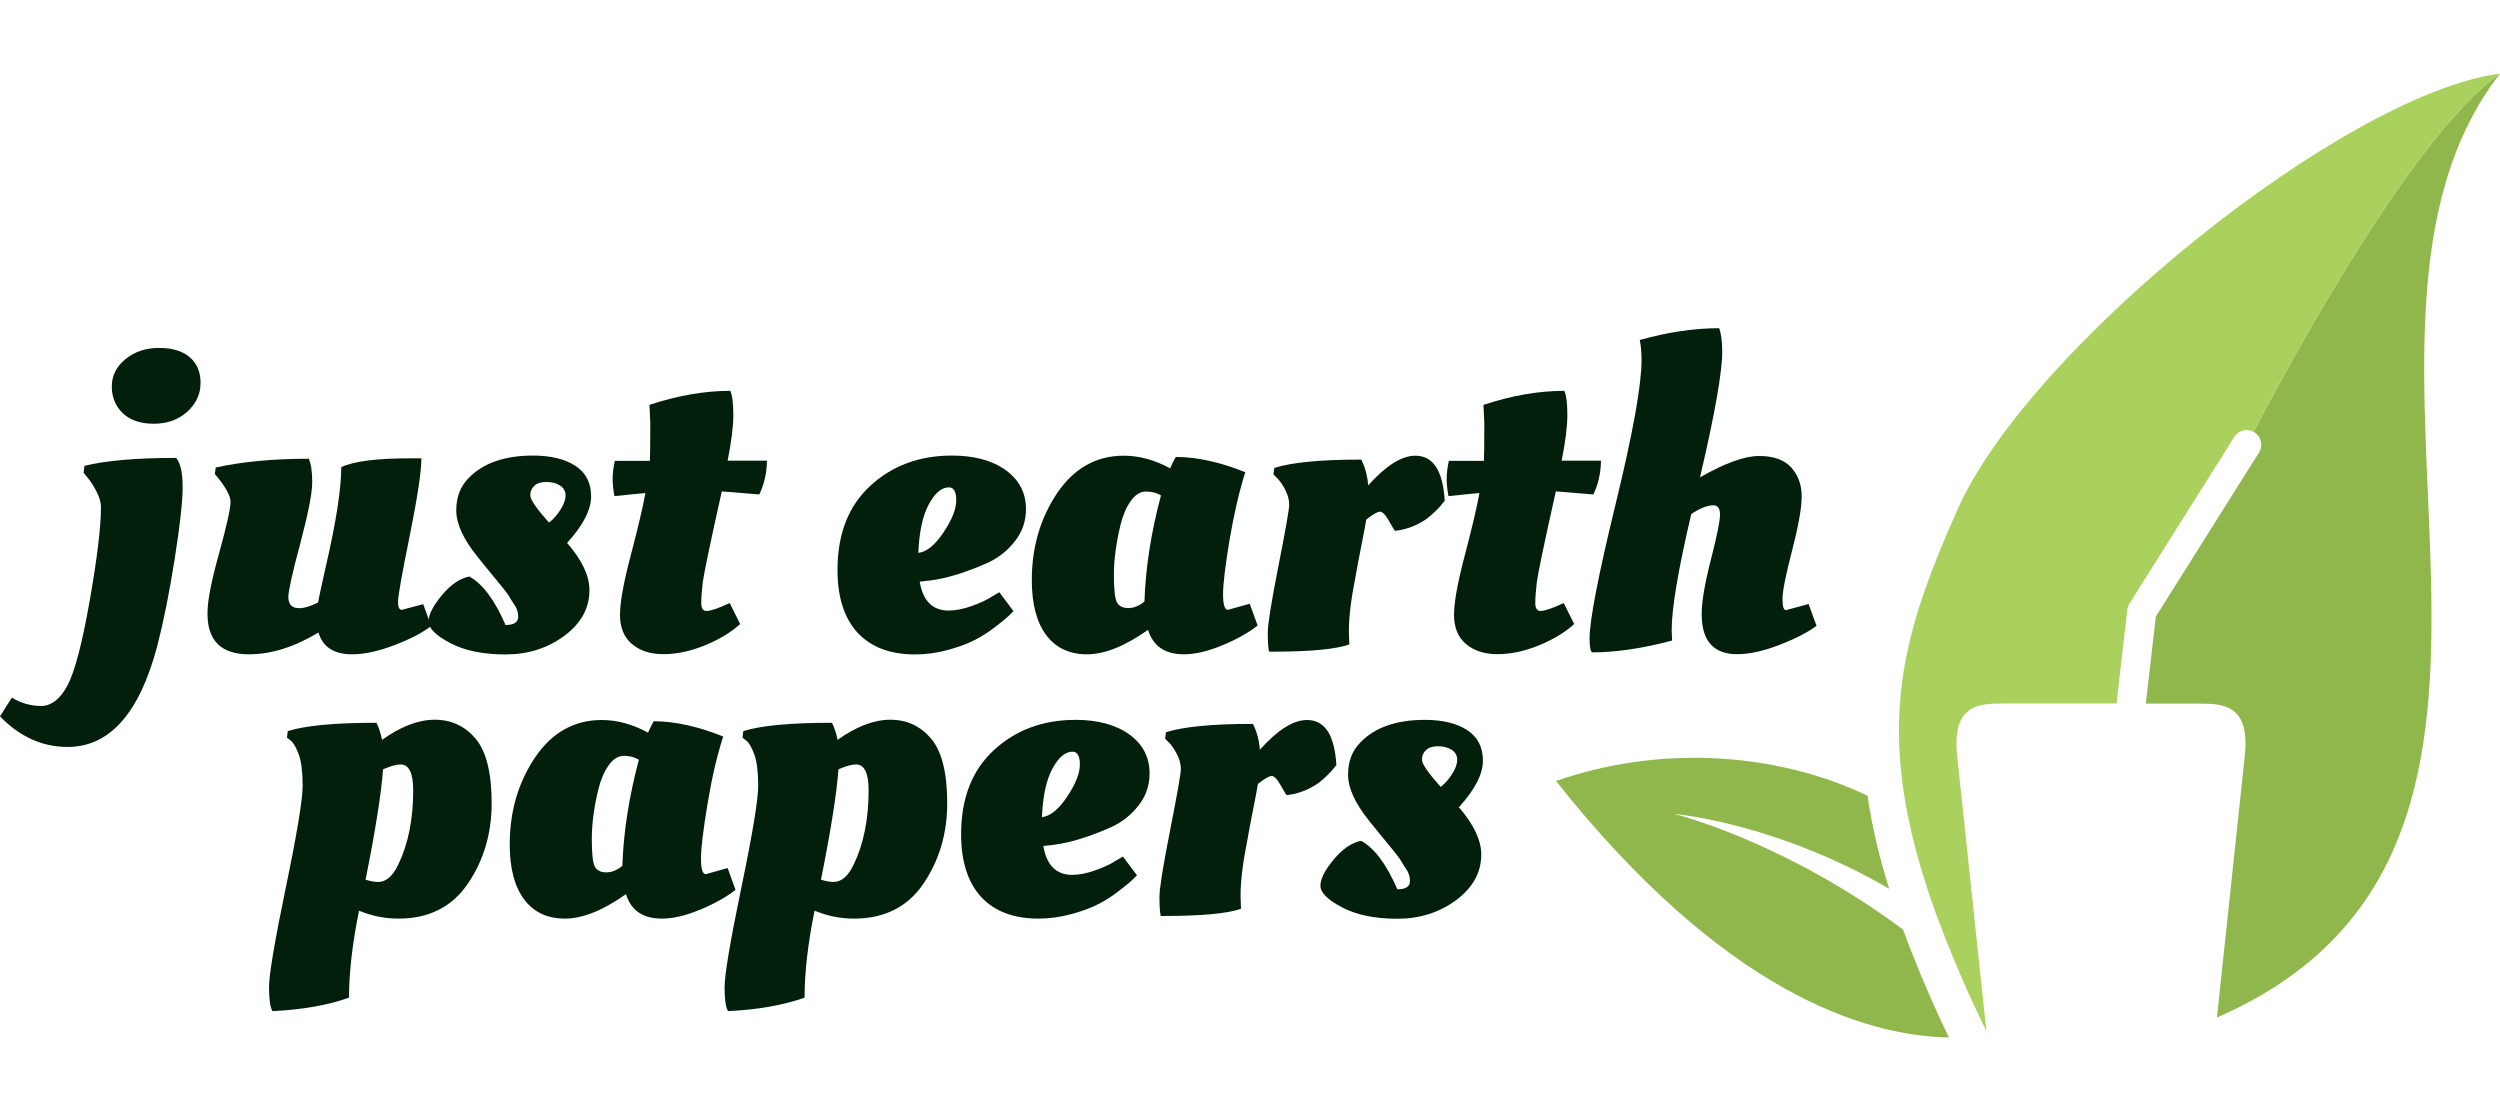 <?xml version="1.0" encoding="utf-8"?>
<!-- Generator: Adobe Illustrator 25.3.1, SVG Export Plug-In . SVG Version: 6.00 Build 0)  -->
<svg version="1.1" id="Layer_1" xmlns="http://www.w3.org/2000/svg" xmlns:xlink="http://www.w3.org/1999/xlink" x="0px" y="0px"
	 viewBox="0 0 180 80" enable-background="new 0 0 180 80" xml:space="preserve">
<g>
	<g>
		<path fill="#011F0B" d="M4.87,53.78c-1.82,0-3.45-0.73-4.87-2.2l0.85-1.35c0.67,0.4,1.37,0.6,2.11,0.6c0.73,0,1.36-0.49,1.89-1.46
			c0.52-0.97,1.06-3,1.6-6.07c0.54-3.07,0.82-5.34,0.82-6.81c0-0.31-0.11-0.68-0.31-1.08c-0.21-0.41-0.42-0.74-0.63-0.99l-0.31-0.38
			l0.06-0.5c1.51-0.38,3.71-0.57,6.6-0.57c0.31,0.36,0.47,1.05,0.47,2.09s-0.19,2.76-0.57,5.17c-0.38,2.41-0.8,4.51-1.26,6.29
			C10.04,51.36,7.89,53.78,4.87,53.78z M11.08,30.51c-0.95,0-1.7-0.25-2.23-0.75c-0.53-0.5-0.8-1.15-0.8-1.93s0.33-1.45,0.99-1.98
			c0.66-0.53,1.46-0.8,2.41-0.8c0.94,0,1.68,0.22,2.2,0.66c0.52,0.44,0.79,1.06,0.79,1.86c0,0.8-0.32,1.49-0.96,2.08
			C12.83,30.22,12.04,30.51,11.08,30.51z"/>
		<path fill="#011F0B" d="M15.77,39.85c0.56-2.01,0.83-3.25,0.83-3.71c0-0.46-0.38-1.13-1.13-2.01l0.06-0.47
			c1.91-0.42,4.14-0.63,6.7-0.63c0.17,0.36,0.25,0.92,0.25,1.7c0,0.78-0.29,2.24-0.86,4.4c-0.58,2.16-0.86,3.44-0.86,3.84
			c0,0.55,0.26,0.82,0.79,0.82c0.36,0,0.81-0.14,1.35-0.41c0.06-0.34,0.25-1.22,0.57-2.64c0.73-3.16,1.1-5.53,1.1-7.11
			C25.52,33.2,27.16,33,29.49,33h0.85c0,0.94-0.28,2.79-0.83,5.53c-0.56,2.75-0.84,4.33-0.85,4.75c-0.01,0.42,0.08,0.63,0.27,0.63
			l1.54-0.41l0.57,1.57c-0.61,0.48-1.49,0.94-2.64,1.38c-1.15,0.44-2.17,0.66-3.05,0.66c-1.3,0-2.11-0.52-2.42-1.57
			c-1.74,1.05-3.41,1.57-5,1.57c-1.99,0-2.99-0.97-2.99-2.92C14.93,43.31,15.21,41.86,15.77,39.85z"/>
		<path fill="#011F0B" d="M42.44,42.49c0,1.3-0.6,2.39-1.81,3.29c-1.21,0.89-2.61,1.34-4.23,1.34c-1.61,0-2.94-0.27-3.98-0.82
			c-1.04-0.54-1.56-1.06-1.56-1.56c0-0.49,0.32-1.12,0.96-1.89c0.64-0.76,1.29-1.21,1.97-1.34c0.96,0.52,1.83,1.69,2.61,3.49
			c0.61,0,0.91-0.2,0.91-0.6c0-0.29-0.08-0.57-0.25-0.82c-0.17-0.25-0.29-0.45-0.38-0.6c-0.08-0.15-0.23-0.35-0.44-0.61
			c-0.21-0.26-0.37-0.46-0.47-0.58c-0.52-0.63-1-1.21-1.41-1.73c-1.01-1.26-1.51-2.36-1.51-3.32c0-0.95,0.3-1.73,0.91-2.34
			c1.05-1.07,2.59-1.6,4.62-1.6c1.28,0,2.3,0.25,3.05,0.74c0.75,0.49,1.13,1.23,1.13,2.2c0,0.97-0.58,2.09-1.73,3.35
			C41.91,40.33,42.44,41.46,42.44,42.49z M40.34,36.72c0.25-0.39,0.38-0.74,0.38-1.05c0-0.31-0.14-0.55-0.41-0.72
			c-0.27-0.17-0.6-0.25-0.97-0.25c-0.38,0-0.67,0.09-0.86,0.27c-0.2,0.18-0.3,0.41-0.3,0.71c0,0.29,0.45,0.94,1.35,1.95
			C39.81,37.41,40.09,37.11,40.34,36.72z"/>
		<path fill="#011F0B" d="M54.67,35.6l-2.7-0.22c-0.84,3.75-1.29,5.93-1.37,6.54c-0.07,0.61-0.11,1.11-0.11,1.49
			c0,0.39,0.13,0.58,0.38,0.58c0.29,0,0.85-0.19,1.67-0.57l0.75,1.51c-0.67,0.61-1.52,1.12-2.55,1.54
			c-1.03,0.42-2.02,0.63-2.97,0.63c-0.95,0-1.71-0.25-2.28-0.74c-0.57-0.49-0.85-1.19-0.85-2.09c0-0.9,0.26-2.35,0.79-4.34
			c0.52-1.99,0.87-3.47,1.04-4.43c-0.5,0.04-1.25,0.12-2.23,0.22c-0.08-0.44-0.13-0.85-0.13-1.24c0-0.39,0.05-0.82,0.16-1.3h2.52
			c0.02-0.27,0.03-1.18,0.03-2.74l-0.06-1.29c2.03-0.67,3.97-1.01,5.82-1.01c0.15,0.34,0.22,0.92,0.22,1.74
			c0,0.83-0.14,1.92-0.41,3.29h2.83C55.21,34.04,55.03,34.85,54.67,35.6z"/>
	</g>
	<g>
		<path fill="#011F0B" d="M60.3,41.04c0-2.6,0.79-4.62,2.37-6.07c1.58-1.45,3.54-2.17,5.86-2.17c1.61,0,2.91,0.35,3.88,1.05
			c0.97,0.7,1.46,1.64,1.46,2.81c0,0.86-0.26,1.62-0.79,2.3c-0.52,0.67-1.16,1.18-1.92,1.54c-1.59,0.71-2.98,1.14-4.15,1.29
			l-0.79,0.09c0.23,1.38,0.92,2.08,2.08,2.08c0.5,0,1.06-0.11,1.67-0.33c0.61-0.22,1.09-0.44,1.45-0.68l0.53-0.31L72.97,44
			l-0.35,0.35c-0.13,0.13-0.42,0.37-0.9,0.74c-0.47,0.37-0.96,0.69-1.48,0.96c-0.51,0.27-1.17,0.52-1.97,0.74
			c-0.8,0.22-1.59,0.33-2.39,0.33c-1.78,0-3.16-0.52-4.13-1.56C60.79,44.52,60.3,43.01,60.3,41.04z M67.94,38.32
			c0.61-0.91,0.91-1.68,0.91-2.3c0-0.62-0.18-0.93-0.53-0.93c-0.52,0-1.01,0.41-1.45,1.23c-0.44,0.82-0.69,1.98-0.75,3.49
			C66.73,39.73,67.33,39.24,67.94,38.32z"/>
		<path fill="#011F0B" d="M88.53,38.86c-0.31,1.88-0.47,3.19-0.47,3.93c0,0.74,0.12,1.12,0.35,1.12l1.57-0.44l0.57,1.57
			c-0.67,0.52-1.52,1-2.56,1.43c-1.04,0.43-1.95,0.64-2.75,0.64c-1.36,0-2.22-0.59-2.58-1.76c-1.66,1.17-3.12,1.76-4.39,1.76
			c-1.27,0-2.25-0.46-2.94-1.38c-0.69-0.92-1.04-2.24-1.04-3.96c0-2.37,0.61-4.45,1.82-6.26c1.22-1.8,2.82-2.7,4.81-2.7
			c1.09,0,2.2,0.3,3.33,0.91c0.17-0.38,0.3-0.65,0.41-0.82c1.51,0,3.18,0.37,5,1.1C89.23,35.36,88.85,36.98,88.53,38.86z
			 M80.2,41.37c0,1.06,0.07,1.72,0.22,2c0.15,0.27,0.42,0.41,0.82,0.41c0.4,0,0.79-0.16,1.16-0.47c0.08-2.43,0.48-4.98,1.19-7.64
			c-0.31-0.19-0.68-0.28-1.08-0.28c-0.41,0-0.78,0.23-1.1,0.69c-0.33,0.46-0.57,1.04-0.74,1.73C80.36,39.13,80.2,40.32,80.2,41.37z"
			/>
		<path fill="#011F0B" d="M91.62,46.92h-0.25c-0.06-0.29-0.09-0.75-0.09-1.37c0-0.62,0.26-2.22,0.77-4.81
			c0.51-2.59,0.77-4.06,0.77-4.4c0-0.35-0.09-0.7-0.28-1.07c-0.19-0.37-0.38-0.64-0.57-0.83l-0.28-0.28l0.06-0.47
			c1.26-0.4,3.34-0.6,6.26-0.6c0.27,0.52,0.44,1.14,0.5,1.86c1.28-1.43,2.41-2.14,3.4-2.14c1.28,0,1.98,1.08,2.11,3.24
			c-0.04,0.04-0.09,0.11-0.16,0.2c-0.06,0.09-0.21,0.26-0.44,0.49c-0.23,0.23-0.47,0.44-0.72,0.63c-0.71,0.48-1.47,0.77-2.26,0.85
			c-0.02,0-0.16-0.23-0.42-0.69c-0.26-0.46-0.48-0.69-0.66-0.69c-0.18,0-0.51,0.19-0.99,0.57c-0.06,0.38-0.18,1.02-0.36,1.92
			c-0.18,0.9-0.32,1.65-0.42,2.23c-0.31,1.55-0.47,2.85-0.47,3.9l0.03,0.94C96.19,46.74,94.36,46.92,91.62,46.92z"/>
		<path fill="#011F0B" d="M114.72,35.6l-2.7-0.22c-0.84,3.75-1.29,5.93-1.37,6.54c-0.07,0.61-0.11,1.11-0.11,1.49
			c0,0.39,0.13,0.58,0.38,0.58c0.29,0,0.85-0.19,1.67-0.57l0.75,1.51c-0.67,0.61-1.52,1.12-2.55,1.54
			c-1.03,0.42-2.02,0.63-2.97,0.63c-0.95,0-1.71-0.25-2.28-0.74c-0.57-0.49-0.85-1.19-0.85-2.09c0-0.9,0.26-2.35,0.79-4.34
			c0.52-1.99,0.87-3.47,1.04-4.43c-0.5,0.04-1.25,0.12-2.23,0.22c-0.08-0.44-0.13-0.85-0.13-1.24c0-0.39,0.05-0.82,0.16-1.3h2.52
			c0.02-0.27,0.03-1.18,0.03-2.74l-0.06-1.29c2.03-0.67,3.97-1.01,5.82-1.01c0.15,0.34,0.22,0.92,0.22,1.74
			c0,0.83-0.14,1.92-0.41,3.29h2.83C115.26,34.04,115.08,34.85,114.72,35.6z"/>
		<path fill="#011F0B" d="M124,25.32c0,1.47-0.53,4.49-1.6,9.05c1.8-1.03,3.22-1.54,4.26-1.54c1.04,0,1.81,0.28,2.31,0.83
			c0.5,0.56,0.75,1.25,0.75,2.08c0,0.83-0.23,2.13-0.69,3.9c-0.46,1.77-0.69,2.93-0.69,3.47c0,0.55,0.08,0.82,0.25,0.82l1.63-0.44
			l0.57,1.57c-0.65,0.48-1.55,0.94-2.69,1.38c-1.14,0.44-2.15,0.66-3.03,0.66c-1.7,0-2.55-0.96-2.55-2.89c0-0.88,0.22-2.18,0.66-3.9
			c0.44-1.72,0.66-2.8,0.66-3.25c0-0.45-0.16-0.68-0.47-0.68c-0.44,0-0.97,0.21-1.6,0.63c-0.94,4-1.41,6.79-1.41,8.36l0.03,0.75
			c-2.14,0.57-4.06,0.85-5.75,0.85c-0.13-0.06-0.19-0.4-0.19-1.01c0-1.3,0.62-4.52,1.87-9.65c1.25-5.14,1.87-8.59,1.87-10.38
			c0-0.54-0.04-1.03-0.13-1.45c2.03-0.57,3.94-0.85,5.72-0.85C123.92,24.01,124,24.57,124,25.32z"/>
	</g>
	<g>
		<path fill="#011F0B" d="M19.62,72.8c-0.17-0.27-0.25-0.85-0.25-1.73c0-0.88,0.4-3.27,1.21-7.17c0.81-3.9,1.21-6.34,1.21-7.33
			c0-0.99-0.09-1.73-0.28-2.25c-0.19-0.51-0.38-0.84-0.57-0.99l-0.28-0.22l0.06-0.47c1.26-0.4,3.38-0.6,6.38-0.6
			c0.17,0.31,0.3,0.72,0.41,1.23c1.34-0.96,2.61-1.45,3.8-1.45c1.19,0,2.17,0.46,2.94,1.37c0.76,0.91,1.15,2.46,1.15,4.64
			c0,2.18-0.57,4.11-1.71,5.79c-1.14,1.68-2.81,2.52-5.01,2.52c-0.96,0-1.91-0.19-2.83-0.57c-0.48,2.37-0.72,4.45-0.72,6.26
			C23.62,72.37,21.78,72.7,19.62,72.8z M27.23,63.5c0.57,0,1.05-0.42,1.45-1.26c0.71-1.47,1.07-3.25,1.07-5.34
			c0-1.24-0.3-1.86-0.91-1.86c-0.31,0-0.73,0.12-1.26,0.35c-0.13,1.76-0.55,4.41-1.26,7.95C26.68,63.45,26.98,63.5,27.23,63.5z"/>
		<path fill="#011F0B" d="M50.94,57.89c-0.31,1.88-0.47,3.19-0.47,3.93c0,0.74,0.11,1.12,0.35,1.12l1.57-0.44l0.57,1.57
			c-0.67,0.52-1.52,1-2.56,1.43c-1.04,0.43-1.95,0.64-2.75,0.64c-1.36,0-2.22-0.59-2.58-1.76c-1.66,1.17-3.12,1.76-4.39,1.76
			c-1.27,0-2.25-0.46-2.94-1.38c-0.69-0.92-1.04-2.24-1.04-3.96c0-2.37,0.61-4.45,1.82-6.26c1.22-1.8,2.82-2.7,4.81-2.7
			c1.09,0,2.2,0.3,3.33,0.91c0.17-0.38,0.3-0.65,0.41-0.82c1.51,0,3.18,0.37,5,1.1C51.63,54.39,51.25,56.01,50.94,57.89z
			 M42.61,60.4c0,1.06,0.07,1.72,0.22,2c0.15,0.27,0.42,0.41,0.82,0.41c0.4,0,0.79-0.16,1.16-0.47c0.08-2.43,0.48-4.98,1.19-7.64
			c-0.31-0.19-0.68-0.28-1.08-0.28c-0.41,0-0.78,0.23-1.1,0.69c-0.33,0.46-0.57,1.04-0.74,1.73C42.76,58.15,42.61,59.34,42.61,60.4z
			"/>
		<path fill="#011F0B" d="M52.42,72.8c-0.17-0.27-0.25-0.85-0.25-1.73c0-0.88,0.4-3.27,1.21-7.17c0.81-3.9,1.21-6.34,1.21-7.33
			c0-0.99-0.09-1.73-0.28-2.25c-0.19-0.51-0.38-0.84-0.57-0.99l-0.28-0.22l0.06-0.47c1.26-0.4,3.38-0.6,6.38-0.6
			c0.17,0.31,0.3,0.72,0.41,1.23c1.34-0.96,2.61-1.45,3.8-1.45c1.19,0,2.17,0.46,2.94,1.37c0.76,0.91,1.15,2.46,1.15,4.64
			c0,2.18-0.57,4.11-1.71,5.79c-1.14,1.68-2.81,2.52-5.01,2.52c-0.96,0-1.91-0.19-2.83-0.57c-0.48,2.37-0.72,4.45-0.72,6.26
			C56.41,72.37,54.57,72.7,52.42,72.8z M60.02,63.5c0.57,0,1.05-0.42,1.45-1.26c0.71-1.47,1.07-3.25,1.07-5.34
			c0-1.24-0.3-1.86-0.91-1.86c-0.31,0-0.73,0.12-1.26,0.35c-0.13,1.76-0.55,4.41-1.26,7.95C59.47,63.45,59.77,63.5,60.02,63.5z"/>
		<path fill="#011F0B" d="M69.2,60.07c0-2.6,0.79-4.62,2.37-6.07c1.58-1.45,3.54-2.17,5.86-2.17c1.61,0,2.91,0.35,3.88,1.05
			c0.97,0.7,1.46,1.64,1.46,2.81c0,0.86-0.26,1.62-0.79,2.3c-0.52,0.67-1.16,1.18-1.92,1.54c-1.59,0.71-2.98,1.14-4.15,1.29
			l-0.79,0.09c0.23,1.38,0.92,2.08,2.08,2.08c0.5,0,1.06-0.11,1.67-0.33c0.61-0.22,1.09-0.44,1.45-0.68l0.53-0.31l1.01,1.35
			l-0.35,0.35c-0.13,0.13-0.42,0.37-0.9,0.74c-0.47,0.37-0.96,0.69-1.48,0.96c-0.51,0.27-1.17,0.52-1.97,0.74
			c-0.8,0.22-1.59,0.33-2.39,0.33c-1.78,0-3.16-0.52-4.13-1.56C69.69,63.54,69.2,62.04,69.2,60.07z M76.84,57.35
			c0.61-0.91,0.91-1.68,0.91-2.3c0-0.62-0.18-0.93-0.53-0.93c-0.52,0-1.01,0.41-1.45,1.23c-0.44,0.82-0.69,1.98-0.75,3.49
			C75.63,58.76,76.24,58.26,76.84,57.35z"/>
		<path fill="#011F0B" d="M83.82,65.95h-0.25c-0.06-0.29-0.09-0.75-0.09-1.37c0-0.62,0.26-2.22,0.77-4.81
			c0.51-2.59,0.77-4.06,0.77-4.4c0-0.35-0.09-0.7-0.28-1.07c-0.19-0.37-0.38-0.64-0.57-0.83l-0.28-0.28l0.06-0.47
			c1.26-0.4,3.34-0.6,6.26-0.6c0.27,0.52,0.44,1.14,0.5,1.86c1.28-1.43,2.41-2.14,3.4-2.14c1.28,0,1.98,1.08,2.11,3.24
			c-0.04,0.04-0.09,0.11-0.16,0.2c-0.06,0.09-0.21,0.26-0.44,0.49c-0.23,0.23-0.47,0.44-0.72,0.63c-0.71,0.48-1.47,0.77-2.26,0.85
			c-0.02,0-0.16-0.23-0.42-0.69c-0.26-0.46-0.48-0.69-0.66-0.69c-0.18,0-0.51,0.19-0.99,0.57c-0.06,0.38-0.18,1.02-0.36,1.92
			c-0.18,0.9-0.32,1.65-0.42,2.23c-0.31,1.55-0.47,2.85-0.47,3.9l0.03,0.94C88.4,65.77,86.57,65.95,83.82,65.95z"/>
		<path fill="#011F0B" d="M106.65,61.52c0,1.3-0.6,2.39-1.81,3.29c-1.21,0.89-2.61,1.34-4.23,1.34s-2.94-0.27-3.98-0.82
			c-1.04-0.54-1.56-1.06-1.56-1.56c0-0.49,0.32-1.12,0.96-1.89c0.64-0.76,1.29-1.21,1.97-1.34c0.96,0.52,1.83,1.69,2.61,3.49
			c0.61,0,0.91-0.2,0.91-0.6c0-0.29-0.08-0.57-0.25-0.82c-0.17-0.25-0.29-0.45-0.38-0.6c-0.08-0.15-0.23-0.35-0.44-0.61
			c-0.21-0.26-0.37-0.46-0.47-0.58c-0.52-0.63-1-1.21-1.41-1.73c-1.01-1.26-1.51-2.36-1.51-3.32c0-0.95,0.3-1.73,0.91-2.34
			c1.05-1.07,2.59-1.6,4.62-1.6c1.28,0,2.3,0.25,3.05,0.74c0.75,0.49,1.13,1.23,1.13,2.2c0,0.97-0.58,2.09-1.73,3.35
			C106.11,59.36,106.65,60.49,106.65,61.52z M104.54,55.75c0.25-0.39,0.38-0.74,0.38-1.05c0-0.31-0.14-0.55-0.41-0.72
			c-0.27-0.17-0.6-0.25-0.97-0.25c-0.38,0-0.67,0.09-0.86,0.27c-0.2,0.18-0.3,0.41-0.3,0.71c0,0.29,0.45,0.94,1.35,1.95
			C104.02,56.43,104.29,56.14,104.54,55.75z"/>
	</g>
	<path fill="#90B74B" d="M159.62,73.26l1.99-18.7c0.45-3.83-1.5-3.9-3.32-3.9h-3.79l0.72-6.27l7.43-11.81
		c0.31-0.49,0.16-1.14-0.33-1.45c-0.02-0.02-0.05-0.03-0.07-0.04C168.66,18.91,175.47,8.44,180,5.3
		C165.37,24.16,188.18,60.81,159.62,73.26z"/>
	<path fill="#90B74B" d="M140.33,74.7c-6.17-0.12-16.27-3.32-28.3-18.47c7.28-2.53,15.52-2.17,22.28,0.99
		c0.05,0.03,0.1,0.05,0.15,0.07c0.31,2.13,0.82,4.35,1.56,6.7c-7.91-4.6-14.93-5.34-15.49-5.39c0.61,0.15,8.21,2.17,16.49,8.33
		c0.39,1.07,0.82,2.16,1.29,3.29c0.6,1.43,1.18,2.75,1.79,4.01C140.17,74.39,140.25,74.54,140.33,74.7z"/>
	<path fill="#AAD15D" d="M180,5.3c-4.53,3.14-11.34,13.61-17.75,25.79c-0.48-0.26-1.08-0.1-1.38,0.37l-7.55,12
		c-0.08,0.14-0.14,0.28-0.15,0.44l-0.34,2.92l-0.44,3.83h-8.02c-1.85,0-3.89,0-3.44,3.9l2.09,19.7c-0.19-0.39-0.37-0.77-0.55-1.15
		c-0.64-1.35-1.22-2.66-1.74-3.9c-3.87-9.21-4.6-15.53-3.6-21.25c0.66-3.77,2.05-7.3,3.79-11.22C146.09,25.01,168.86,6.74,180,5.3z"
		/>
</g>
</svg>
